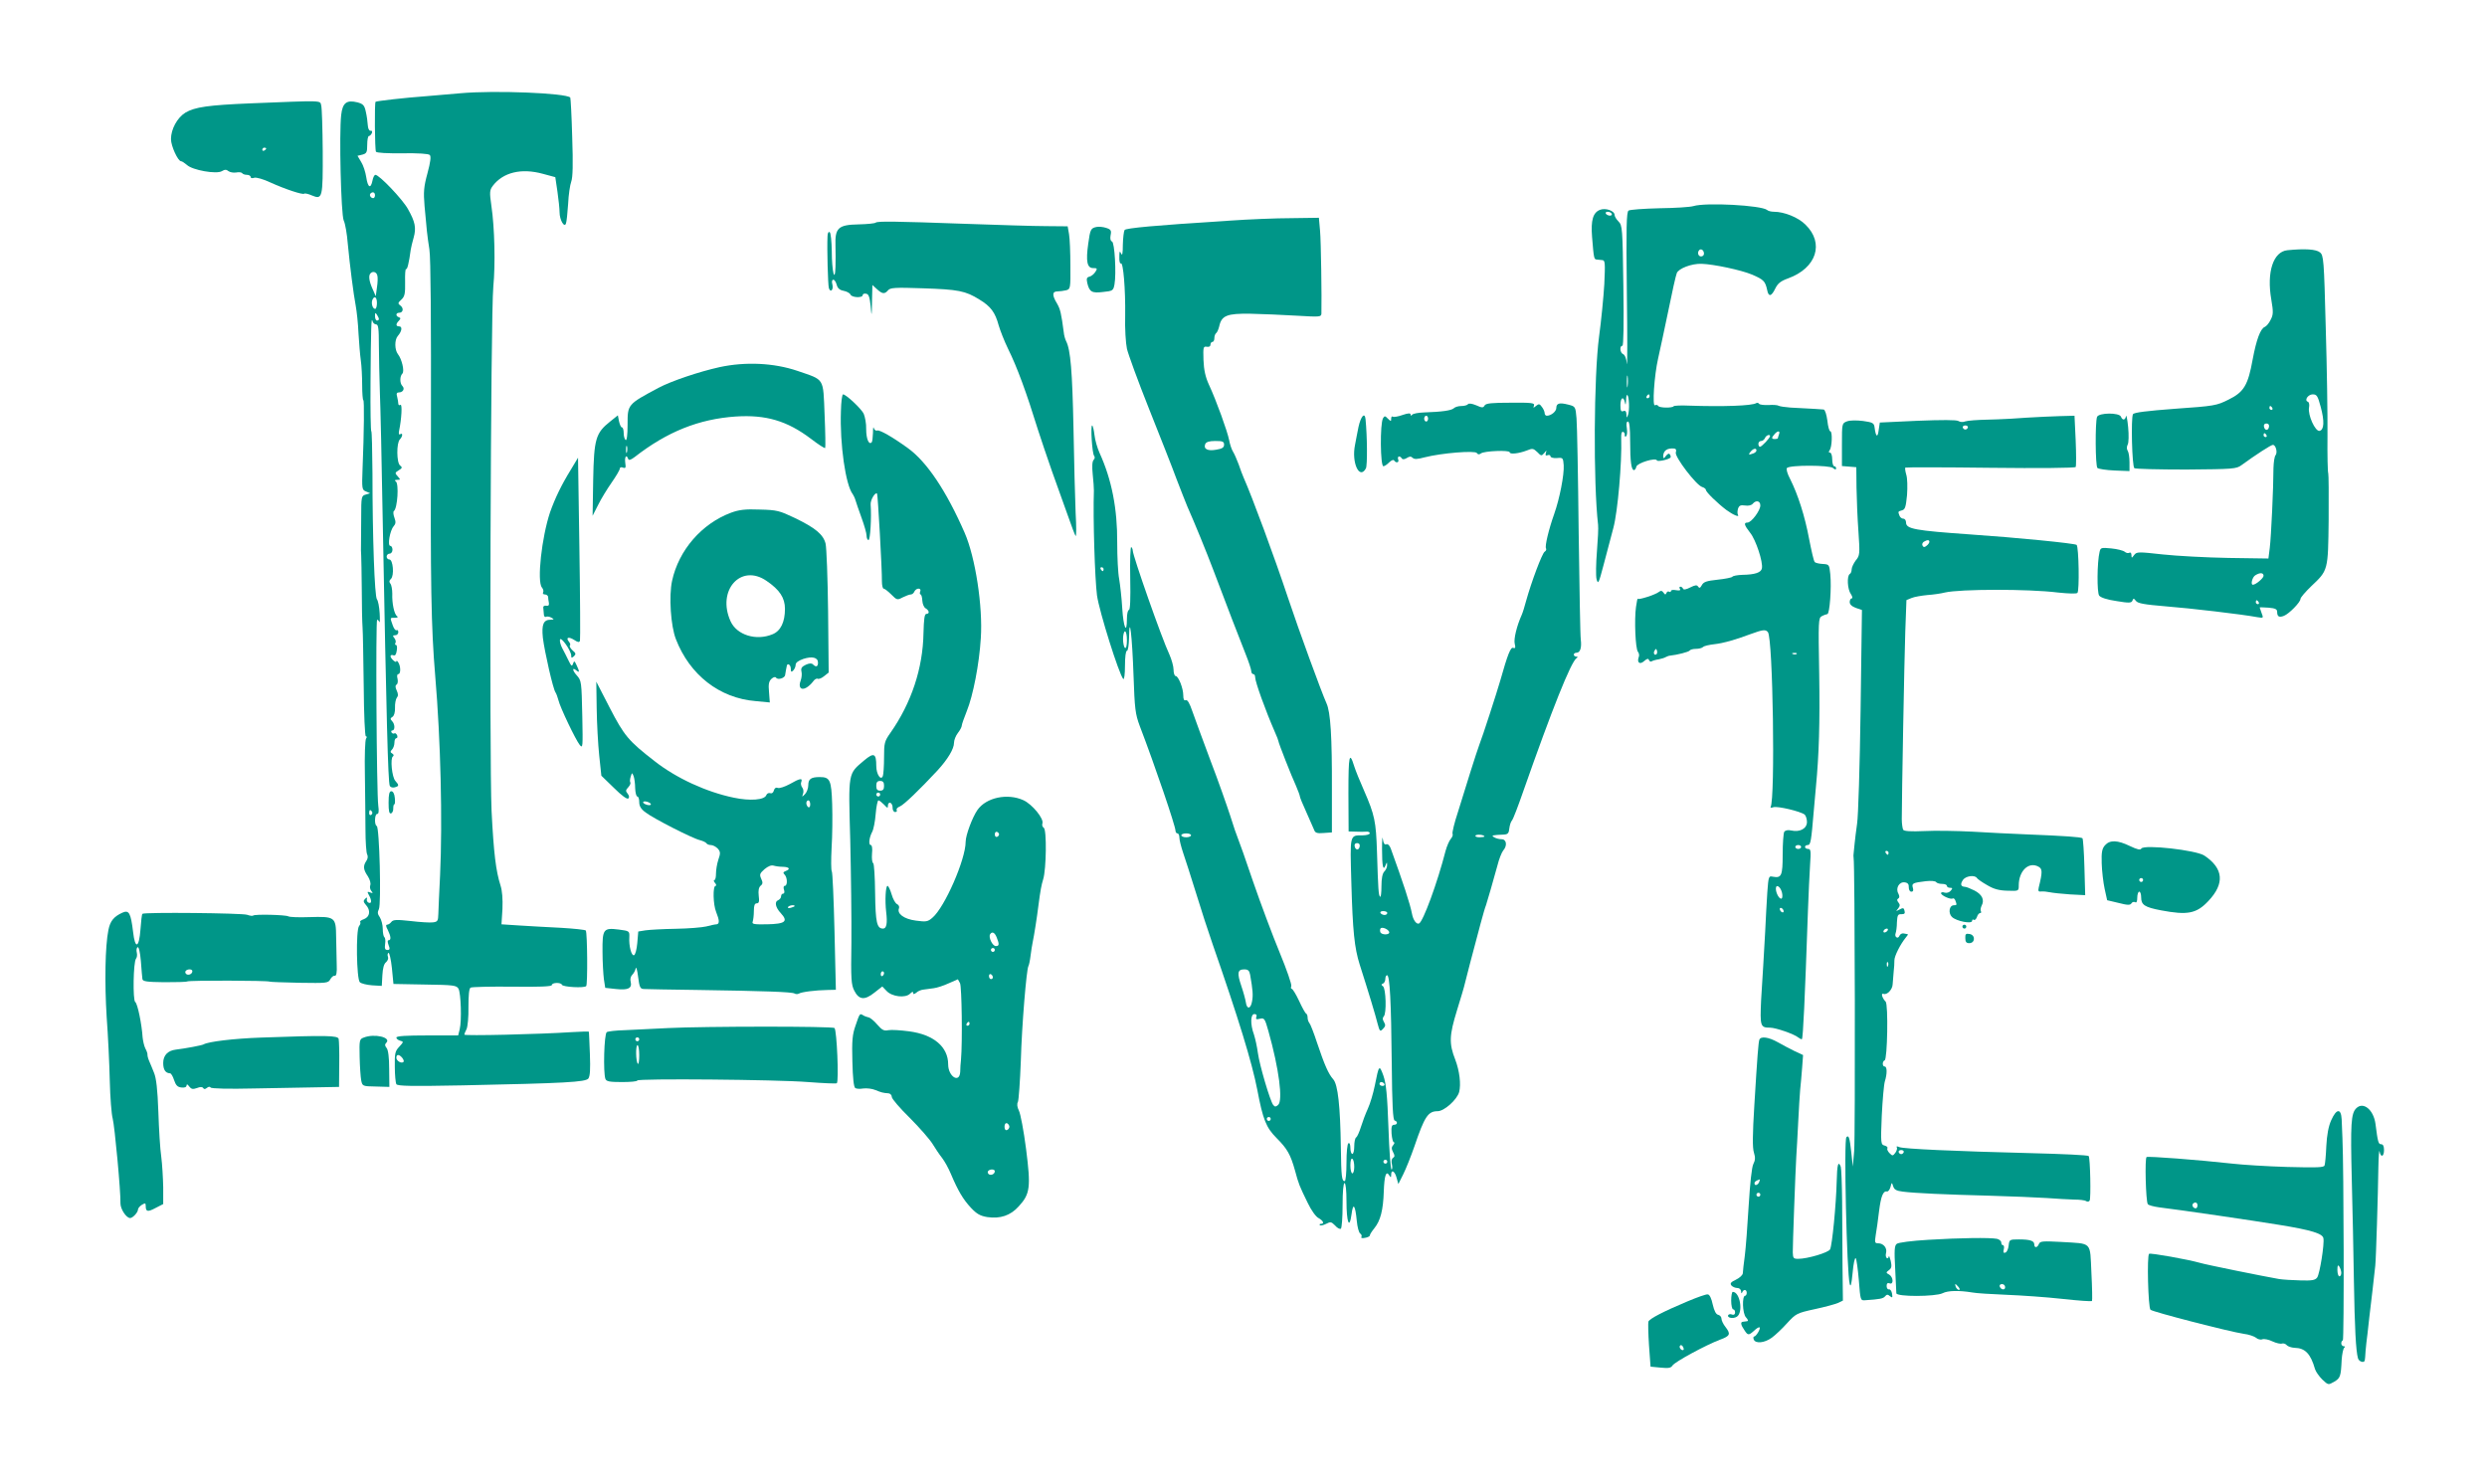 <?xml version="1.0" standalone="no"?>
<!DOCTYPE svg PUBLIC "-//W3C//DTD SVG 20010904//EN"
 "http://www.w3.org/TR/2001/REC-SVG-20010904/DTD/svg10.dtd">
<svg version="1.0" xmlns="http://www.w3.org/2000/svg"
 width="1280pt" height="764pt" viewBox="0 0 1280 764"
 preserveAspectRatio="xMidYMid meet">
<g transform="translate(0,764) scale(0.1,-0.1)"
fill="#009688" stroke="none">
<path d="M2370 7160 c-52 -4 -131 -11 -175 -15 -111 -8 -258 -25 -262 -29 -6
-6 -4 -246 2 -257 4 -6 58 -9 136 -8 82 1 134 -2 141 -9 7 -7 4 -35 -12 -94
-19 -70 -21 -96 -15 -168 11 -123 13 -147 25 -224 7 -45 9 -365 8 -915 -3
-813 1 -1031 22 -1281 28 -329 38 -748 25 -1025 -5 -88 -8 -178 -9 -200 -1
-36 -4 -40 -28 -43 -14 -2 -66 1 -115 7 -73 8 -90 7 -99 -5 -6 -8 -16 -14 -22
-14 -7 0 -6 -10 4 -27 16 -33 18 -53 4 -53 -6 0 -6 -9 0 -25 8 -20 6 -25 -6
-25 -12 0 -15 7 -12 30 3 17 1 33 -4 36 -4 3 -8 22 -8 42 0 21 -7 47 -15 60
-12 17 -13 26 -5 42 13 25 3 423 -11 428 -13 5 -11 62 2 62 8 0 10 14 6 42 -9
65 -14 958 -6 958 4 0 9 -6 12 -12 2 -7 3 13 1 46 -2 32 -8 64 -14 71 -12 14
-23 322 -23 648 -1 119 -3 217 -6 217 -3 0 -5 111 -4 248 2 285 4 344 10 320
2 -10 11 -18 19 -18 11 0 14 -21 14 -107 0 -60 3 -166 5 -238 3 -71 10 -375
15 -675 19 -1011 27 -1331 36 -1355 3 -7 14 -11 25 -8 23 6 24 11 4 33 -18 19
-27 117 -13 126 6 4 5 10 -3 15 -11 6 -11 11 -1 21 6 6 12 22 12 35 0 13 4 23
10 23 5 0 7 7 4 15 -4 8 -10 13 -14 10 -5 -3 -11 -1 -15 5 -3 5 -1 10 4 10 15
0 14 33 -1 48 -10 10 -10 15 2 22 8 5 14 23 13 47 -1 21 4 44 9 51 8 9 8 20 0
37 -8 17 -8 26 -1 31 6 3 8 17 5 30 -4 14 -2 24 4 24 13 0 13 40 0 60 -5 8
-10 11 -10 6 0 -12 -30 14 -30 26 0 6 6 8 14 5 10 -4 15 4 18 24 3 16 1 29 -4
29 -5 0 -6 5 -3 10 4 6 1 17 -5 25 -10 12 -9 15 4 15 9 0 16 7 16 16 0 8 -4
13 -9 10 -5 -3 -14 8 -20 26 -14 40 -15 38 12 38 13 0 17 3 11 8 -15 9 -27 67
-25 116 0 21 -4 45 -10 52 -7 9 -6 16 3 24 18 17 11 100 -8 100 -8 0 -14 7
-14 15 0 8 7 15 15 15 8 0 15 9 15 20 0 11 -5 20 -11 20 -16 0 -2 80 17 101
11 13 12 22 4 44 -6 16 -7 31 -3 34 19 14 27 142 10 153 -8 5 -5 8 7 8 18 0
18 1 3 18 -15 16 -15 19 5 31 18 11 20 15 7 25 -18 14 -19 116 -1 134 15 16
16 36 2 27 -7 -4 -9 2 -6 17 13 63 17 140 7 134 -6 -4 -11 -1 -11 6 0 7 -3 23
-6 36 -5 16 -2 22 9 22 21 0 32 19 18 33 -14 14 -14 50 0 64 12 12 -3 75 -23
100 -17 22 -18 73 -1 93 22 25 25 50 7 50 -17 0 -18 12 -1 29 10 11 10 14 0
18 -18 6 -16 23 1 23 21 0 25 23 7 37 -14 10 -14 14 5 31 17 16 20 30 19 90
-1 39 1 69 5 67 6 -4 15 32 24 100 2 11 8 39 15 62 14 50 8 81 -30 148 -28 50
-147 175 -167 175 -5 0 -12 -13 -15 -30 -9 -44 -24 -36 -32 18 -4 26 -15 61
-26 78 l-19 32 25 6 c22 6 25 12 25 51 0 25 4 45 9 45 5 0 11 7 15 15 3 8 0
14 -7 12 -7 -1 -13 11 -14 28 -1 17 -5 48 -10 69 -7 34 -14 41 -43 49 -56 14
-77 -2 -84 -65 -11 -96 -1 -510 13 -543 8 -16 17 -70 21 -120 11 -115 29 -256
41 -320 5 -27 12 -90 14 -140 3 -49 8 -112 12 -140 4 -27 7 -85 7 -127 0 -43
3 -78 6 -78 5 0 4 -160 -4 -353 -4 -103 -3 -109 18 -117 l21 -9 -23 -7 c-22
-6 -23 -11 -23 -118 0 -61 -1 -124 -1 -141 -1 -16 0 -41 1 -55 1 -14 2 -92 3
-175 0 -82 2 -170 4 -195 2 -25 4 -161 6 -302 1 -145 6 -258 11 -258 6 0 6 -5
1 -12 -5 -7 -8 -89 -6 -183 1 -93 3 -221 3 -284 0 -63 4 -122 9 -130 5 -9 3
-23 -6 -35 -16 -25 -14 -43 10 -78 10 -16 15 -35 12 -44 -4 -9 -1 -23 5 -30
10 -12 8 -13 -6 -8 -15 6 -16 4 -6 -14 15 -27 14 -45 -1 -39 -7 2 -12 11 -10
18 3 11 1 11 -9 2 -10 -10 -9 -16 4 -31 26 -28 21 -61 -9 -73 -15 -5 -24 -12
-20 -16 3 -3 0 -13 -6 -20 -17 -21 -13 -272 4 -289 7 -7 36 -14 63 -16 l50 -3
3 55 c2 36 8 59 19 67 8 7 13 19 10 27 -4 9 -2 18 2 21 5 3 13 -32 18 -78 l8
-82 162 -3 c148 -2 163 -4 173 -22 12 -23 17 -163 6 -208 l-8 -32 -159 0
c-108 0 -159 -3 -159 -11 0 -6 9 -13 19 -16 19 -5 19 -6 -4 -31 -22 -23 -24
-35 -23 -103 0 -42 4 -83 8 -90 7 -10 78 -11 342 -6 530 11 631 17 646 35 9
12 11 47 8 127 -2 60 -5 112 -5 114 -1 2 -40 1 -88 -2 -166 -11 -553 -20 -553
-13 0 4 5 17 11 28 6 12 11 63 10 114 0 60 3 96 11 100 6 4 103 6 215 5 138
-2 203 1 203 8 0 14 47 15 52 2 4 -12 115 -18 125 -7 8 8 6 273 -2 286 -3 4
-60 10 -127 14 -68 3 -164 9 -215 12 l-92 6 5 79 c2 51 -1 93 -10 121 -24 75
-35 167 -46 383 -12 269 -5 2562 9 2700 11 113 7 302 -10 416 -10 70 -9 80 7
102 53 70 147 93 259 62 l63 -17 11 -74 c6 -41 11 -90 11 -107 0 -39 25 -82
33 -57 3 8 8 53 11 100 2 47 10 99 16 115 8 21 10 89 5 230 -3 110 -8 201 -10
203 -23 23 -389 38 -565 22z m-440 -525 c0 -8 -4 -15 -9 -15 -13 0 -22 16 -14
24 11 11 23 6 23 -9z m12 -413 c3 -9 2 -38 -2 -62 l-6 -45 -17 39 c-18 40 -21
68 -10 79 12 13 31 7 35 -11z m-2 -142 c0 -16 -4 -30 -9 -30 -13 0 -21 27 -15
45 10 25 24 17 24 -15z m10 -82 c0 -5 -4 -8 -10 -8 -5 0 -10 10 -10 23 0 18 2
19 10 7 5 -8 10 -18 10 -22z m-35 -2537 c3 -5 1 -12 -5 -16 -5 -3 -10 1 -10 9
0 18 6 21 15 7z m155 -1266 c7 -9 10 -18 7 -21 -10 -11 -37 5 -37 21 0 19 14
19 30 0z"/>
<path d="M1290 7108 c-217 -9 -288 -19 -336 -48 -42 -26 -74 -85 -74 -136 0
-36 36 -114 52 -114 5 0 18 -9 30 -19 28 -27 153 -49 180 -32 15 9 23 9 34 0
8 -6 25 -9 39 -7 14 3 28 1 31 -3 3 -5 14 -9 25 -9 10 0 19 -5 19 -11 0 -6 8
-8 19 -4 10 3 46 -7 82 -24 77 -35 168 -65 175 -58 3 3 21 -1 39 -9 55 -23 57
-13 56 228 -1 117 -4 223 -8 236 -6 26 12 25 -363 10z m80 -232 c0 -3 -4 -8
-10 -11 -5 -3 -10 -1 -10 4 0 6 5 11 10 11 6 0 10 -2 10 -4z"/>
<path d="M8715 6579 c-16 -5 -95 -10 -175 -11 -80 -2 -151 -7 -158 -12 -11 -6
-13 -86 -9 -420 3 -226 3 -392 0 -368 -2 25 -10 45 -19 49 -16 6 -20 43 -4 43
6 0 8 110 5 310 -4 295 -5 310 -25 330 -11 11 -20 26 -20 33 0 22 -46 38 -75
27 -36 -14 -48 -53 -41 -140 9 -111 10 -115 24 -116 6 -1 19 -2 29 -3 14 -1
15 -14 10 -123 -4 -68 -16 -190 -27 -271 -27 -203 -30 -752 -5 -969 2 -14 -1
-76 -6 -137 -5 -61 -6 -125 -2 -142 8 -29 11 -23 36 72 15 57 38 144 51 193
22 83 44 333 40 459 -1 24 2 36 10 34 6 -3 10 -10 8 -16 -1 -7 2 -10 7 -7 5 4
7 22 4 41 -4 23 -2 35 6 35 7 0 11 -33 11 -102 0 -104 6 -148 20 -148 4 0 10
8 12 18 5 19 100 48 106 32 3 -8 59 4 69 14 3 3 2 10 -2 16 -5 8 -11 5 -21 -7
-10 -14 -13 -15 -14 -3 0 30 20 45 58 41 8 -1 11 -8 7 -20 -7 -22 106 -170
136 -178 10 -3 19 -10 19 -15 0 -11 60 -69 105 -103 34 -25 69 -40 60 -25 -4
6 -3 20 0 31 6 17 13 20 36 17 17 -3 34 1 40 9 17 20 39 15 39 -9 0 -26 -46
-88 -66 -88 -21 0 -17 -13 14 -53 29 -36 67 -151 60 -183 -4 -21 -35 -32 -100
-33 -26 -1 -49 -5 -52 -10 -3 -4 -37 -11 -76 -15 -56 -6 -72 -11 -81 -28 -8
-15 -13 -17 -19 -8 -6 10 -15 9 -41 -4 -21 -11 -35 -13 -37 -6 -2 5 -8 10 -13
10 -6 0 -7 -5 -3 -11 5 -8 -1 -10 -20 -7 -14 3 -26 1 -26 -4 0 -5 -4 -7 -9 -4
-5 4 -12 0 -14 -6 -4 -10 -8 -10 -15 1 -8 11 -14 12 -24 4 -19 -15 -108 -43
-109 -35 -1 4 -5 -15 -9 -43 -9 -65 -3 -214 10 -230 6 -7 8 -20 4 -28 -10 -28
6 -40 28 -20 15 13 22 15 25 5 3 -6 9 -10 14 -6 5 3 21 8 36 10 15 3 31 8 37
12 6 3 16 7 21 7 38 4 96 19 101 26 3 5 18 9 33 9 15 0 31 4 37 10 5 5 31 11
58 14 45 5 103 21 186 52 63 23 77 25 89 10 26 -31 38 -859 14 -900 -3 -4 4
-5 15 -1 22 6 137 -21 160 -38 6 -5 12 -23 12 -38 0 -34 -36 -54 -81 -44 -17
4 -30 1 -36 -7 -4 -7 -8 -59 -8 -116 0 -110 -6 -123 -50 -115 -22 5 -23 2 -29
-79 -3 -45 -8 -137 -11 -203 -4 -66 -8 -145 -10 -175 -2 -30 -7 -111 -11 -179
-6 -134 -4 -141 46 -141 29 0 125 -33 146 -51 8 -6 16 -10 18 -8 6 7 15 197
31 659 3 85 8 192 11 238 5 71 4 82 -10 82 -9 0 -16 5 -16 10 0 6 6 10 14 10
15 0 18 20 31 175 3 39 8 94 11 123 16 167 21 328 17 584 -5 271 -4 287 13
296 11 6 24 10 29 11 12 1 22 136 15 206 -5 49 -6 50 -39 52 -18 1 -37 5 -41
10 -5 4 -17 58 -29 119 -22 118 -57 227 -97 307 -15 28 -22 53 -17 58 16 16
218 15 237 0 10 -9 16 -10 16 -2 0 6 -4 11 -10 11 -5 0 -10 16 -10 35 0 19 -5
35 -11 35 -8 0 -8 4 -2 13 12 15 15 97 3 97 -5 0 -12 25 -15 55 -4 30 -12 56
-19 57 -10 1 -50 4 -171 10 -27 2 -54 6 -60 9 -5 4 -29 6 -53 4 -23 -1 -45 2
-48 6 -3 5 -10 7 -15 4 -21 -14 -171 -19 -347 -13 -41 2 -76 0 -78 -3 -6 -10
-73 -9 -79 1 -4 6 -11 7 -17 4 -15 -10 -4 154 16 241 9 39 32 148 52 243 19
95 39 184 44 196 9 24 77 50 128 48 62 -2 203 -32 258 -55 61 -26 69 -34 79
-79 7 -38 22 -35 42 7 13 26 27 38 66 52 146 53 188 181 89 277 -37 37 -109
66 -162 66 -14 0 -30 4 -35 9 -28 24 -315 40 -380 20z m-420 -39 c3 -5 -1 -10
-9 -10 -8 0 -18 5 -21 10 -3 6 1 10 9 10 8 0 18 -4 21 -10z m475 -206 c0 -8
-7 -14 -15 -14 -15 0 -21 21 -9 33 10 9 24 -2 24 -19z m-393 -681 c-2 -16 -4
-5 -4 22 0 28 2 40 4 28 2 -13 2 -35 0 -50z m7 -91 c1 -22 -1 -48 -5 -58 -7
-17 -8 -17 -8 3 -1 16 -6 21 -16 17 -12 -5 -15 2 -15 30 0 40 16 49 23 14 3
-16 5 -12 6 11 1 45 13 33 15 -17z m106 38 c0 -5 -5 -10 -11 -10 -5 0 -7 5 -4
10 3 6 8 10 11 10 2 0 4 -4 4 -10z m666 -196 c-3 -9 -6 -18 -6 -20 0 -2 -7 -4
-15 -4 -18 0 -19 6 -2 25 16 19 31 19 23 -1z m-46 -9 c0 -9 -43 -55 -52 -55
-4 0 -8 7 -8 15 0 8 6 15 14 15 8 0 16 7 20 15 5 14 26 22 26 10z m-70 -74 c0
-5 -7 -12 -16 -15 -24 -9 -28 -7 -14 9 14 17 30 20 30 6z m-514 -1048 c-10
-10 -19 5 -10 18 6 11 8 11 12 0 2 -7 1 -15 -2 -18z m721 1 c-3 -3 -12 -4 -19
-1 -8 3 -5 6 6 6 11 1 17 -2 13 -5z m23 -994 c0 -5 -7 -10 -15 -10 -8 0 -15 5
-15 10 0 6 7 10 15 10 8 0 15 -4 15 -10z m-99 -233 c4 -15 3 -29 -1 -32 -11
-7 -30 27 -30 50 0 26 23 12 31 -18z m9 -98 c0 -6 -4 -7 -10 -4 -5 3 -10 11
-10 16 0 6 5 7 10 4 6 -3 10 -11 10 -16z"/>
<path d="M6325 6504 c-380 -24 -530 -38 -537 -48 -4 -6 -8 -40 -9 -76 0 -46
-3 -59 -9 -45 -7 16 -9 12 -9 -18 -1 -21 3 -36 8 -33 12 8 24 -133 22 -269 -2
-66 3 -142 9 -170 6 -27 57 -167 114 -310 57 -143 121 -305 141 -360 21 -55
46 -118 55 -140 39 -88 99 -235 135 -330 65 -173 136 -357 166 -432 16 -40 29
-79 29 -88 0 -8 5 -15 10 -15 6 0 10 -7 10 -16 0 -24 53 -171 101 -281 11 -24
19 -46 19 -49 0 -8 66 -177 91 -231 10 -24 19 -47 19 -52 0 -5 15 -42 34 -83
18 -40 36 -81 40 -91 5 -14 15 -18 48 -15 l43 3 0 220 c1 274 -7 400 -28 445
-26 58 -142 375 -197 540 -72 216 -184 519 -230 623 -5 12 -17 42 -25 67 -9
24 -22 54 -29 65 -7 11 -16 38 -20 60 -9 45 -65 201 -104 285 -18 39 -26 76
-28 127 -2 66 -1 71 17 68 12 -2 19 2 19 11 0 8 5 14 10 14 6 0 10 9 10 19 0
11 4 22 9 26 5 3 12 19 16 35 12 56 40 67 162 65 59 -1 165 -6 236 -10 120 -7
127 -7 128 11 2 80 -2 372 -7 426 l-6 67 -142 -2 c-77 0 -222 -6 -321 -13z
m-25 -1153 c0 -15 -10 -21 -41 -26 -44 -8 -66 4 -56 29 5 11 20 16 52 16 38 0
45 -3 45 -19z"/>
<path d="M4507 6494 c-4 -4 -43 -8 -88 -9 -105 -2 -122 -18 -119 -110 1 -33 1
-82 0 -110 -3 -86 -19 -21 -19 82 -1 50 -5 95 -11 98 -6 4 -11 -6 -11 -22 -3
-63 2 -249 7 -266 8 -26 25 -9 18 19 -4 14 -2 24 5 24 6 0 13 -11 17 -25 5
-19 15 -28 36 -32 16 -3 32 -12 35 -19 6 -16 63 -19 63 -3 0 6 8 9 18 7 13 -2
18 -17 23 -63 5 -58 6 -58 7 24 l2 84 23 -21 c28 -26 40 -27 58 -6 11 13 35
15 178 10 183 -6 220 -13 292 -58 58 -35 81 -66 99 -133 8 -27 29 -81 48 -120
47 -95 94 -223 155 -420 14 -44 46 -138 71 -210 26 -71 62 -175 82 -229 19
-55 37 -102 40 -105 4 -3 4 50 0 119 -3 69 -8 265 -11 435 -6 293 -15 405 -38
449 -5 10 -11 31 -12 45 -13 99 -18 120 -35 149 -26 43 -25 62 3 62 12 0 32 3
45 6 21 6 22 10 21 128 0 66 -3 139 -7 161 l-7 40 -110 1 c-61 0 -249 6 -420
12 -359 13 -449 14 -458 6z"/>
<path d="M5645 6472 c-31 -6 -34 -12 -44 -86 -13 -91 -6 -126 25 -126 21 0 23
-2 12 -19 -7 -11 -20 -22 -30 -25 -15 -3 -17 -10 -12 -33 11 -46 24 -53 81
-46 50 5 53 7 59 39 10 55 1 217 -13 221 -8 3 -10 15 -7 32 5 24 2 30 -23 38
-15 5 -37 7 -48 5z"/>
<path d="M11773 6352 c-73 -7 -108 -112 -83 -255 11 -64 10 -78 -4 -104 -8
-17 -22 -33 -30 -36 -22 -9 -43 -65 -62 -167 -24 -133 -45 -168 -124 -207 -62
-31 -74 -33 -274 -47 -146 -11 -212 -19 -218 -28 -11 -18 -5 -268 7 -278 5 -4
125 -7 267 -7 243 2 258 3 285 23 70 51 151 104 161 104 15 0 25 -39 14 -53
-6 -7 -10 -36 -11 -66 0 -100 -12 -355 -19 -411 l-7 -55 -205 3 c-113 2 -265
10 -339 18 -126 14 -134 14 -147 -3 -13 -17 -13 -17 -14 0 0 10 -5 15 -10 12
-6 -4 -17 -2 -25 5 -7 6 -38 14 -69 17 -52 5 -55 4 -60 -18 -13 -54 -14 -209
-2 -225 8 -10 40 -21 89 -28 65 -11 77 -10 82 2 5 13 7 13 18 -1 9 -13 44 -19
152 -28 128 -10 393 -41 473 -56 32 -5 32 -5 22 21 -5 15 -10 28 -10 29 0 1
20 1 45 -1 36 -3 45 -8 45 -22 0 -24 10 -30 35 -20 26 10 85 70 85 87 0 7 25
36 55 65 88 83 87 80 90 343 1 127 0 234 -2 238 -3 5 -5 93 -4 195 1 103 -3
354 -9 557 -9 351 -11 371 -30 386 -19 16 -77 20 -167 11z m171 -806 c20 -74
18 -119 -6 -124 -22 -4 -61 82 -54 120 3 15 0 28 -6 30 -20 7 1 38 25 38 21 0
26 -8 41 -64z m-249 -6 c3 -5 1 -10 -4 -10 -6 0 -11 5 -11 10 0 6 2 10 4 10 3
0 8 -4 11 -10z m-17 -97 c-4 -22 -22 -20 -26 1 -2 10 3 16 13 16 10 0 15 -7
13 -17z m-13 -43 c3 -5 1 -10 -4 -10 -6 0 -11 5 -11 10 0 6 2 10 4 10 3 0 8
-4 11 -10z m-15 -724 c0 -12 -40 -46 -55 -46 -13 0 -3 40 13 49 24 15 42 13
42 -3z m-25 -136 c3 -5 1 -10 -4 -10 -6 0 -11 5 -11 10 0 6 2 10 4 10 3 0 8
-4 11 -10z"/>
<path d="M3703 5750 c-104 -23 -247 -71 -313 -106 -161 -86 -160 -85 -160
-190 0 -54 -4 -83 -10 -79 -5 3 -10 19 -10 36 0 16 -4 29 -9 29 -5 0 -11 14
-15 31 l-6 31 -40 -32 c-74 -59 -83 -89 -87 -300 l-3 -185 28 55 c15 31 47 83
70 116 23 33 42 65 42 72 0 6 7 9 16 5 14 -5 16 -1 12 25 -4 31 6 45 15 20 3
-9 13 -6 33 9 168 131 331 196 521 209 155 10 264 -22 387 -115 38 -29 70 -50
73 -47 2 2 1 79 -3 171 -8 194 2 177 -140 226 -121 41 -267 48 -401 19z m-476
-437 c-3 -10 -5 -4 -5 12 0 17 2 24 5 18 2 -7 2 -21 0 -30z"/>
<path d="M4328 5523 c-6 -169 24 -380 61 -427 4 -6 11 -20 14 -31 3 -11 17
-51 31 -90 14 -38 26 -80 26 -92 0 -13 5 -23 10 -23 9 0 16 116 11 183 -2 23
24 66 33 56 4 -4 26 -392 25 -451 0 -21 4 -38 9 -38 5 0 23 -14 39 -30 29 -29
31 -30 59 -15 16 8 35 15 42 15 7 0 15 7 18 15 4 8 13 15 21 15 9 0 13 -6 9
-15 -3 -8 -2 -15 2 -15 4 0 8 -14 9 -32 1 -18 9 -36 18 -40 18 -11 20 -28 3
-28 -10 0 -13 -27 -15 -98 -3 -182 -62 -360 -170 -514 -31 -44 -33 -53 -33
-127 0 -44 -3 -86 -6 -95 -10 -27 -34 8 -34 51 0 65 -12 71 -62 29 -84 -71
-82 -57 -72 -410 4 -171 7 -408 6 -526 -3 -191 -1 -219 15 -250 24 -47 53 -50
103 -10 l41 32 22 -23 c28 -30 97 -38 121 -14 10 10 16 12 16 4 0 -8 4 -8 16
1 8 8 25 15 37 16 12 2 36 5 52 7 17 2 51 13 77 25 l48 21 11 -20 c9 -18 13
-303 5 -394 -2 -16 -4 -45 -4 -62 -3 -62 -62 -25 -62 38 0 90 -74 153 -200
170 -45 6 -93 9 -108 6 -22 -5 -33 1 -57 29 -16 19 -37 36 -45 37 -8 2 -21 6
-28 11 -17 10 -17 11 -39 -54 -16 -45 -19 -78 -16 -184 2 -85 7 -132 15 -137
6 -4 25 -5 42 -2 17 2 45 -1 61 -8 32 -13 40 -15 68 -17 9 -1 17 -9 17 -19 0
-9 42 -58 93 -108 50 -50 103 -111 117 -134 14 -23 36 -56 49 -72 13 -17 33
-53 45 -82 36 -85 62 -130 103 -174 30 -32 48 -42 84 -48 67 -10 120 8 162 55
59 64 63 98 38 295 -12 94 -29 183 -37 198 -9 18 -11 35 -5 45 4 9 11 105 15
212 5 182 29 470 39 487 3 5 8 28 11 53 3 25 8 56 11 70 7 32 23 134 29 185
11 85 16 109 25 139 16 50 19 255 3 265 -7 4 -10 14 -7 22 9 24 -52 99 -98
120 -82 37 -191 14 -236 -50 -26 -37 -61 -130 -61 -164 0 -91 -108 -338 -171
-391 -24 -21 -33 -22 -85 -15 -62 8 -99 36 -87 64 3 8 -2 17 -10 21 -8 3 -21
25 -28 50 -7 24 -17 44 -21 44 -10 0 -14 -76 -7 -135 7 -57 2 -85 -16 -85 -32
0 -39 31 -41 183 -1 83 -5 152 -10 154 -5 2 -8 23 -6 48 3 27 0 45 -6 45 -13
0 -9 38 7 68 7 13 15 54 18 93 3 38 10 69 14 69 5 0 17 -10 29 -22 18 -19 20
-20 20 -4 0 10 6 16 13 13 6 -2 12 -14 11 -26 0 -12 6 -21 13 -21 8 0 11 5 8
10 -3 6 4 14 17 19 21 9 100 85 194 186 52 57 84 110 84 141 0 14 9 37 20 51
11 14 20 31 20 38 0 6 12 40 26 75 32 79 64 242 72 375 11 162 -28 416 -83
542 -94 215 -194 365 -292 436 -77 56 -145 95 -158 91 -7 -3 -15 3 -18 13 -2
10 -4 -1 -4 -25 -1 -24 -3 -46 -7 -49 -14 -15 -28 18 -28 68 1 28 -6 64 -13
80 -14 27 -91 99 -106 99 -5 0 -10 -39 -11 -87z m222 -1928 c0 -18 -5 -25 -20
-25 -15 0 -20 7 -20 25 0 18 5 25 20 25 15 0 20 -7 20 -25z m-20 -45 c0 -5 -4
-10 -10 -10 -5 0 -10 5 -10 10 0 6 5 10 10 10 6 0 10 -4 10 -10z m612 -205 c0
-5 -5 -11 -11 -13 -6 -2 -11 4 -11 13 0 9 5 15 11 13 6 -2 11 -8 11 -13z m-12
-531 c14 -35 13 -44 -5 -44 -17 0 -39 46 -29 61 10 16 24 9 34 -17z m-10 -64
c0 -5 -4 -10 -10 -10 -5 0 -10 5 -10 10 0 6 5 10 10 10 6 0 10 -4 10 -10z
m-570 -119 c0 -6 -4 -12 -8 -15 -5 -3 -9 1 -9 9 0 8 4 15 9 15 4 0 8 -4 8 -9z
m560 -22 c0 -5 -4 -9 -10 -9 -5 0 -10 7 -10 16 0 8 5 12 10 9 6 -3 10 -10 10
-16z m-120 -239 c0 -5 -5 -10 -11 -10 -5 0 -7 5 -4 10 3 6 8 10 11 10 2 0 4
-4 4 -10z m205 -530 c0 -7 -6 -15 -12 -17 -8 -3 -13 4 -13 17 0 13 5 20 13 18
6 -3 12 -11 12 -18z m-75 -229 c0 -14 -18 -23 -30 -16 -6 4 -8 11 -5 16 8 12
35 12 35 0z"/>
<path d="M7555 5559 c-4 -5 -19 -9 -34 -9 -15 0 -32 -5 -38 -11 -12 -12 -61
-19 -153 -22 -30 -1 -58 -6 -62 -12 -5 -6 -8 -6 -8 1 0 8 -12 8 -41 -2 -22 -8
-45 -12 -50 -9 -5 4 -9 -1 -9 -10 0 -15 -1 -15 -17 0 -14 15 -17 15 -25 2 -16
-29 -14 -247 2 -247 6 0 19 9 30 20 11 11 22 15 25 10 10 -16 28 -11 21 5 -6
17 9 21 19 5 4 -6 13 -5 25 2 14 9 22 10 31 1 8 -8 25 -7 62 3 86 22 259 36
268 22 5 -8 12 -9 21 -2 17 13 148 18 148 6 0 -12 46 -7 88 9 29 12 34 11 54
-8 20 -21 22 -21 36 -5 13 16 13 16 8 0 -3 -12 -1 -15 10 -11 7 3 14 0 14 -6
0 -6 14 -10 32 -9 32 3 33 2 36 -37 3 -49 -21 -172 -49 -251 -28 -79 -49 -166
-42 -177 3 -5 0 -13 -7 -17 -13 -8 -68 -154 -96 -255 -7 -27 -17 -59 -22 -70
-26 -58 -42 -125 -36 -149 5 -20 3 -25 -8 -21 -13 5 -28 -32 -67 -170 -17 -59
-92 -291 -106 -325 -7 -19 -28 -82 -46 -140 -18 -58 -47 -152 -65 -209 -19
-57 -31 -108 -28 -113 3 -5 -1 -17 -9 -26 -8 -9 -20 -37 -27 -62 -42 -164
-116 -366 -137 -374 -13 -5 -30 18 -36 51 -10 52 -45 158 -109 335 -6 16 -15
25 -23 22 -9 -4 -15 5 -18 28 -2 18 -4 -5 -4 -52 0 -90 6 -116 18 -84 7 17 8
18 8 1 1 -10 -6 -25 -14 -33 -10 -10 -15 -36 -15 -76 0 -34 -3 -58 -7 -54 -8
8 -10 34 -16 231 -5 157 -12 190 -66 314 -21 47 -44 104 -51 126 -25 81 -30
59 -30 -138 l1 -197 37 -1 c20 -1 45 -1 55 0 9 1 17 -3 17 -8 0 -6 -17 -11
-37 -11 -67 0 -65 7 -58 -241 7 -253 16 -338 43 -424 47 -147 82 -263 92 -304
11 -41 13 -43 28 -27 13 13 14 20 5 35 -8 13 -8 22 -1 29 15 15 11 144 -4 155
-10 7 -10 10 0 14 6 2 12 13 12 24 0 10 4 19 9 19 14 0 21 -137 24 -454 2
-216 6 -291 15 -294 17 -5 15 -22 -3 -22 -12 0 -15 -10 -13 -45 2 -25 7 -45
12 -45 5 0 3 -6 -3 -14 -10 -11 -10 -20 -1 -37 9 -17 9 -23 0 -29 -8 -5 -10
-18 -6 -34 3 -14 2 -26 -2 -26 -5 0 -12 97 -16 215 -6 170 -12 227 -26 268
-21 58 -23 56 -44 -50 -8 -40 -24 -94 -36 -120 -12 -26 -28 -69 -36 -95 -8
-26 -19 -50 -24 -53 -6 -3 -10 -24 -10 -46 0 -21 -4 -39 -10 -39 -5 0 -10 14
-10 31 0 17 -4 28 -10 24 -6 -3 -10 -48 -10 -101 0 -52 -4 -94 -9 -94 -15 0
-18 21 -20 175 -3 209 -15 322 -39 349 -25 28 -45 74 -83 187 -17 52 -35 98
-40 103 -5 6 -9 18 -9 27 0 10 -3 19 -7 21 -5 2 -21 31 -37 66 -16 34 -33 62
-38 62 -4 0 -5 6 -2 14 3 8 -24 86 -60 173 -36 87 -97 250 -136 363 -38 113
-74 214 -79 225 -5 11 -23 63 -39 115 -17 52 -62 181 -102 285 -39 105 -81
218 -93 253 -14 41 -25 61 -34 58 -9 -4 -13 4 -13 25 0 36 -25 99 -39 99 -6 0
-11 15 -11 33 0 17 -10 52 -21 77 -39 82 -189 510 -189 536 0 7 -4 15 -8 18
-4 2 -7 -69 -5 -160 2 -107 0 -164 -7 -164 -5 0 -10 -20 -10 -45 0 -85 -18
-45 -24 53 -3 53 -11 122 -16 152 -6 30 -10 114 -10 187 1 174 -28 324 -91
462 -11 24 -23 65 -26 92 -3 27 -9 49 -12 49 -9 0 0 -144 10 -156 5 -6 4 -15
-2 -21 -8 -8 -9 -34 -5 -75 4 -35 6 -72 6 -83 -5 -144 5 -454 16 -540 12 -84
113 -405 135 -430 5 -5 9 23 9 68 0 45 4 77 10 77 6 0 10 30 11 68 2 129 16 7
23 -195 6 -173 9 -198 32 -260 80 -209 184 -516 184 -539 0 -8 5 -14 10 -14 6
0 10 -10 10 -22 0 -12 9 -47 19 -77 11 -31 40 -123 66 -206 25 -82 64 -202 86
-265 133 -382 203 -610 230 -750 29 -153 45 -194 100 -249 54 -54 71 -84 94
-166 19 -71 23 -80 65 -166 18 -38 42 -72 56 -79 25 -14 32 -30 12 -30 -6 0
-8 -3 -5 -7 4 -3 18 0 32 7 23 12 27 11 46 -8 11 -13 24 -20 30 -17 5 4 9 58
9 121 0 69 4 114 10 114 6 0 10 -38 10 -92 0 -110 15 -150 26 -69 8 63 19 50
27 -33 3 -33 11 -62 18 -66 6 -4 9 -12 6 -17 -4 -6 4 -8 18 -5 14 2 25 8 25
12 0 5 10 21 23 37 32 39 46 94 49 190 3 83 12 109 28 83 8 -13 10 -12 10 3 0
29 19 19 28 -16 l9 -32 25 50 c14 28 40 93 58 145 52 153 70 180 119 180 34 0
100 59 111 99 10 40 2 108 -20 166 -33 84 -31 125 9 255 18 58 37 121 41 140
8 34 35 136 80 305 12 44 24 87 28 95 7 20 38 129 59 205 8 33 22 67 29 76 23
26 18 59 -8 59 -13 0 -30 5 -38 10 -16 10 -13 11 50 14 20 1 26 7 28 31 2 17
8 36 14 42 6 7 32 75 58 150 148 422 245 665 274 685 8 5 7 8 -1 8 -7 0 -13 5
-13 10 0 6 6 10 14 10 19 0 27 26 22 67 -3 18 -7 268 -11 555 -3 288 -8 551
-11 584 -5 61 -6 62 -42 71 -46 12 -62 7 -62 -17 0 -18 -27 -40 -49 -40 -6 0
-11 6 -11 13 0 7 -6 22 -14 32 -12 17 -16 17 -30 6 -14 -12 -16 -12 -11 1 5
14 -11 16 -120 15 -98 0 -127 -3 -134 -14 -7 -13 -13 -13 -44 1 -22 9 -39 11
-42 5z m-205 -74 c0 -8 -4 -15 -10 -15 -5 0 -10 7 -10 15 0 8 5 15 10 15 6 0
10 -7 10 -15z m-1670 -775 c0 -5 -2 -10 -4 -10 -3 0 -8 5 -11 10 -3 6 -1 10 4
10 6 0 11 -4 11 -10z m120 -366 c0 -27 -4 -43 -10 -39 -5 3 -10 24 -10 46 0
21 5 39 10 39 6 0 10 -21 10 -46z m330 -1004 c0 -5 -11 -10 -25 -10 -14 0 -25
5 -25 10 0 6 11 10 25 10 14 0 25 -4 25 -10z m1510 -6 c0 -2 -12 -4 -26 -4
-14 0 -23 4 -20 9 6 8 46 4 46 -5z m-642 -51 c-4 -22 -22 -20 -26 1 -2 10 3
16 13 16 10 0 15 -7 13 -17z m142 -343 c0 -5 -6 -10 -14 -10 -8 0 -18 5 -21
10 -3 6 3 10 14 10 12 0 21 -4 21 -10z m10 -100 c0 -13 -37 -13 -45 0 -3 6 -3
15 0 20 7 12 45 -5 45 -20z m-716 -217 c14 -80 16 -106 10 -138 -7 -40 -27
-42 -32 -4 -2 13 -12 51 -23 83 -23 68 -20 86 15 86 19 0 26 -6 30 -27z m32
-218 c-4 -12 0 -14 19 -9 22 5 25 1 43 -63 55 -195 76 -359 50 -381 -12 -10
-17 -10 -25 0 -16 20 -71 207 -79 268 -4 30 -13 72 -20 94 -20 54 -18 106 2
106 10 0 14 -5 10 -15z m659 -345 c3 -5 -1 -10 -9 -10 -9 0 -16 5 -16 10 0 6
4 10 9 10 6 0 13 -4 16 -10z m-585 -180 c0 -5 -4 -10 -10 -10 -5 0 -10 5 -10
10 0 6 5 10 10 10 6 0 10 -4 10 -10z m430 -246 c0 -19 -4 -34 -10 -34 -5 0
-10 18 -10 41 0 24 4 38 10 34 6 -3 10 -22 10 -41z m170 26 c0 -5 -4 -10 -10
-10 -5 0 -10 5 -10 10 0 6 5 10 10 10 6 0 10 -4 10 -10z"/>
<path d="M10793 5494 c-10 -28 -9 -252 2 -263 6 -5 45 -11 88 -13 l77 -3 0 45
c0 25 -4 52 -9 59 -6 9 -6 22 0 33 5 10 6 48 2 90 -4 40 -9 65 -11 56 -4 -22
-18 -23 -26 -3 -8 22 -114 21 -123 -1z"/>
<path d="M6992 5443 c-6 -32 -15 -74 -18 -93 -19 -92 23 -182 56 -121 8 16 7
164 -2 254 -4 37 -24 14 -36 -40z"/>
<path d="M10430 5490 c-52 -4 -140 -9 -195 -10 -55 -1 -109 -5 -120 -9 -11 -5
-27 -4 -36 2 -10 6 -85 6 -210 1 l-194 -9 -6 -40 c-5 -41 -15 -34 -21 15 -3
22 -9 26 -59 33 -34 4 -67 4 -83 -2 -26 -10 -26 -11 -26 -120 l0 -110 37 -3
37 -3 1 -105 c1 -58 5 -160 10 -227 8 -115 7 -123 -14 -148 -11 -15 -21 -36
-21 -46 0 -10 -4 -21 -10 -24 -15 -10 -12 -78 6 -103 8 -12 10 -22 5 -22 -6 0
-11 -9 -11 -19 0 -12 11 -23 31 -30 l32 -11 -7 -517 c-4 -285 -12 -547 -18
-583 -5 -36 -11 -83 -13 -105 -2 -22 -4 -44 -5 -50 -1 -5 -1 -14 0 -20 7 -24
9 -1438 3 -1510 l-7 -80 -8 74 c-8 75 -13 90 -25 77 -14 -13 2 -701 17 -755 5
-19 9 -4 15 57 4 46 11 80 16 75 4 -4 11 -55 16 -113 8 -104 8 -105 33 -103
74 5 92 8 102 20 8 10 14 11 25 1 13 -10 14 -8 11 12 -2 14 -9 24 -16 23 -6
-2 -12 6 -12 17 0 13 5 18 15 14 22 -9 20 32 -2 45 -17 9 -17 11 -1 23 14 10
15 20 9 48 -5 19 -9 29 -10 22 -1 -7 -5 -11 -10 -8 -5 3 -7 15 -4 26 7 25 -13
50 -40 50 -18 0 -19 4 -13 43 4 23 12 78 17 122 10 79 21 106 42 102 5 -1 13
9 17 23 6 25 7 25 14 3 5 -17 17 -23 49 -27 62 -8 216 -15 447 -21 113 -3 246
-9 295 -12 50 -4 113 -7 140 -8 28 0 55 -3 62 -8 6 -4 15 -3 18 3 7 12 3 217
-5 229 -3 5 -135 11 -295 15 -399 10 -656 22 -679 31 -11 5 -17 5 -14 -1 4 -5
0 -18 -7 -28 -13 -17 -15 -17 -30 -2 -9 9 -14 20 -11 25 3 5 -3 11 -14 14 -20
5 -21 10 -15 154 4 81 11 161 16 177 12 38 12 76 -1 76 -13 0 -13 27 0 32 14
5 19 287 5 302 -18 18 -26 46 -11 40 18 -7 46 22 47 49 1 12 3 40 5 62 3 22 4
50 4 62 0 22 31 83 58 116 8 9 13 17 11 18 -2 0 -12 2 -21 4 -9 2 -19 -4 -22
-12 -3 -8 -10 -12 -15 -8 -6 3 -8 12 -5 20 3 8 7 33 7 57 2 37 5 43 23 42 16
0 20 4 16 18 -3 15 -8 16 -26 6 -19 -10 -20 -10 -7 5 10 13 11 20 2 31 -8 10
-9 16 -1 21 7 4 7 12 0 26 -15 27 5 61 33 57 16 -2 22 -10 21 -25 0 -13 5 -23
13 -23 10 0 12 7 8 20 -7 23 0 26 67 34 26 3 50 1 53 -5 4 -5 17 -9 31 -9 13
0 24 -4 24 -10 0 -5 7 -10 16 -10 14 0 14 -3 4 -15 -7 -9 -21 -13 -31 -10 -11
4 -19 2 -19 -3 0 -11 49 -34 60 -27 4 3 11 -2 14 -11 8 -22 8 -24 -8 -24 -24
0 -30 -40 -10 -60 23 -22 104 -38 104 -20 0 6 4 9 9 5 5 -3 12 4 16 15 3 11
11 20 16 20 6 0 7 4 4 10 -3 5 -1 18 4 28 16 30 2 58 -37 78 -20 10 -42 19
-49 19 -21 1 -25 13 -11 34 13 22 62 29 73 11 3 -5 27 -22 52 -36 33 -20 61
-28 104 -29 59 -2 59 -2 59 27 0 75 51 124 101 97 21 -11 22 -26 2 -107 -4
-19 -2 -23 13 -21 11 1 30 -1 44 -4 14 -3 60 -8 104 -11 l78 -4 -4 144 c-2 79
-7 146 -10 149 -6 6 -87 12 -288 20 -74 3 -200 9 -280 14 -80 4 -191 6 -246 3
-69 -3 -104 -1 -109 7 -3 6 -7 31 -7 54 0 109 13 820 18 965 l6 163 27 11 c14
6 51 12 81 15 30 2 71 8 90 13 77 18 429 19 581 0 57 -6 96 -7 101 -2 11 11 7
236 -4 247 -8 8 -311 38 -548 54 -283 20 -330 28 -330 61 0 11 -6 20 -14 20
-8 0 -17 7 -20 16 -8 21 -8 21 13 27 16 4 20 17 26 78 3 41 2 88 -4 106 -5 17
-7 33 -5 36 3 2 200 2 438 -1 250 -3 435 -1 439 4 3 5 3 66 0 137 l-6 127 -76
-2 c-42 -1 -119 -5 -171 -8z m-302 -51 c-2 -6 -8 -10 -13 -10 -5 0 -11 4 -13
10 -2 6 4 11 13 11 9 0 15 -5 13 -11z m-198 -588 c0 -5 -6 -14 -14 -20 -11 -9
-16 -9 -21 0 -4 6 -1 15 6 20 18 11 29 11 29 0z m-210 -1601 c0 -5 -2 -10 -4
-10 -3 0 -8 5 -11 10 -3 6 -1 10 4 10 6 0 11 -4 11 -10z m-5 -400 c-3 -5 -11
-10 -16 -10 -6 0 -7 5 -4 10 3 6 11 10 16 10 6 0 7 -4 4 -10z m2 -182 c-3 -8
-6 -5 -6 6 -1 11 2 17 5 13 3 -3 4 -12 1 -19z m81 -959 c-2 -6 -8 -10 -13 -10
-5 0 -11 4 -13 10 -2 6 4 11 13 11 9 0 15 -5 13 -11z"/>
<path d="M2939 5224 c-50 -81 -82 -148 -108 -221 -43 -129 -68 -355 -42 -387
7 -8 10 -20 6 -26 -3 -5 1 -10 9 -10 9 0 16 -6 17 -12 0 -7 2 -21 4 -31 2 -12
-2 -17 -13 -15 -10 2 -17 -3 -16 -9 1 -7 2 -22 3 -34 0 -11 5 -17 11 -14 5 3
18 1 27 -4 16 -9 16 -10 -3 -11 -37 0 -47 -24 -40 -93 9 -73 53 -266 65 -281
4 -6 11 -24 15 -40 9 -38 89 -205 110 -231 16 -19 16 -9 13 145 -4 182 -4 186
-29 214 -22 24 -24 43 -3 26 18 -15 19 -9 3 25 -11 24 -13 25 -19 8 -5 -15 -9
-12 -23 17 -9 19 -24 48 -32 63 -8 15 -14 35 -12 44 4 20 58 -57 58 -82 0 -13
2 -13 14 -3 11 11 10 16 -7 30 -11 10 -17 21 -14 25 4 3 2 12 -5 20 -18 22 -1
27 27 9 20 -13 26 -14 30 -4 2 7 1 222 -3 477 l-7 465 -36 -60z"/>
<path d="M3763 5001 c-151 -56 -270 -193 -304 -351 -17 -78 -7 -233 20 -301
71 -183 224 -303 410 -318 l73 -7 -4 53 c-4 41 -1 56 13 69 10 9 19 11 23 6 8
-14 46 -3 47 14 1 8 3 19 4 24 1 6 3 15 4 20 2 20 21 9 21 -12 0 -17 3 -19 12
-10 7 7 13 20 13 30 0 11 14 21 39 30 46 15 76 8 76 -19 0 -21 -10 -25 -26 -9
-7 7 -19 6 -37 -2 -21 -10 -26 -18 -22 -35 3 -12 1 -32 -4 -46 -13 -33 0 -52
27 -38 12 6 28 21 36 32 8 12 19 18 24 15 6 -3 21 3 33 13 l24 19 -3 314 c-2
172 -8 330 -13 350 -12 47 -53 81 -159 132 -78 37 -91 41 -180 43 -74 3 -106
-1 -147 -16z m182 -351 c68 -46 95 -88 95 -144 0 -68 -22 -114 -64 -131 -84
-35 -184 -4 -216 67 -72 159 53 299 185 208z"/>
<path d="M3071 3993 c1 -76 7 -185 13 -242 l11 -104 65 -63 c40 -40 68 -60 74
-54 6 6 4 15 -4 25 -11 13 -10 18 4 33 9 10 13 21 10 25 -3 3 -2 16 2 29 7 22
7 22 15 3 4 -11 8 -39 8 -62 1 -24 6 -43 11 -43 6 0 10 -13 10 -29 0 -21 9
-36 34 -54 39 -30 240 -133 279 -142 15 -4 30 -11 33 -16 3 -5 13 -9 23 -9 10
0 25 -8 35 -18 14 -16 15 -24 3 -58 -7 -21 -12 -54 -12 -71 0 -18 -3 -33 -8
-33 -5 0 -4 -7 3 -15 7 -8 8 -15 3 -15 -15 0 -13 -97 3 -135 17 -42 18 -61 2
-63 -7 0 -31 -5 -53 -11 -21 -5 -92 -11 -157 -12 -65 -1 -135 -5 -156 -8 l-37
-6 -5 -59 c-3 -33 -10 -61 -17 -63 -13 -5 -27 48 -24 93 1 31 1 32 -54 39 -80
10 -85 3 -84 -114 0 -53 4 -116 7 -141 l7 -45 55 -6 c63 -7 84 4 76 37 -4 13
0 28 8 36 8 8 16 23 18 34 2 10 8 -9 12 -43 7 -55 11 -63 29 -64 12 -1 139 -3
282 -5 333 -5 481 -10 494 -18 6 -4 16 -4 22 -1 13 9 88 18 148 19 l43 1 -7
300 c-4 165 -10 305 -14 310 -4 6 -4 60 -1 120 4 61 5 162 3 225 -4 125 -11
140 -64 140 -45 0 -59 -10 -59 -42 0 -16 -8 -37 -17 -46 -16 -16 -16 -16 -10
2 4 10 2 25 -4 32 -6 8 -9 21 -5 29 8 21 -7 19 -59 -11 -26 -14 -53 -23 -62
-20 -9 4 -17 -1 -20 -13 -3 -12 -11 -17 -19 -14 -8 3 -17 -2 -20 -10 -9 -25
-83 -31 -168 -13 -140 29 -295 100 -407 188 -134 104 -156 130 -230 273 l-70
136 2 -138z m279 -493 c0 -5 -9 -6 -20 -3 -11 3 -20 9 -20 13 0 5 9 6 20 3 11
-3 20 -9 20 -13z m820 -1 c0 -11 -4 -17 -10 -14 -5 3 -10 13 -10 21 0 8 5 14
10 14 6 0 10 -9 10 -21z m-140 -321 c33 -1 40 -12 13 -22 -12 -5 -14 -9 -5
-18 15 -15 16 -58 1 -58 -6 0 -8 -9 -4 -20 4 -11 2 -20 -4 -20 -6 0 -11 -6
-11 -14 0 -8 -7 -16 -15 -20 -20 -7 -14 -37 13 -66 40 -43 25 -56 -71 -58 -68
-1 -78 1 -73 14 3 9 6 33 6 55 0 28 4 39 15 39 11 0 14 9 10 39 -3 26 0 42 9
51 12 9 13 17 4 36 -10 22 -8 28 17 50 18 15 35 22 47 18 10 -3 31 -6 48 -6z
m60 -202 c0 -2 -9 -6 -20 -9 -11 -3 -18 -1 -14 4 5 9 34 13 34 5z"/>
<path d="M2000 3508 c0 -43 3 -58 13 -55 6 2 12 14 11 26 0 11 2 21 6 21 3 0
4 15 2 33 -2 21 -9 34 -18 34 -10 0 -14 -15 -14 -59z"/>
<path d="M10834 3289 c-15 -17 -19 -35 -17 -93 1 -39 8 -98 15 -131 l13 -59
59 -14 c46 -12 60 -12 66 -2 4 7 13 9 19 6 7 -5 11 4 11 23 0 17 5 31 10 31 6
0 10 -13 10 -29 0 -39 18 -51 102 -67 137 -26 183 -17 244 48 85 90 78 168
-21 234 -43 28 -310 58 -324 36 -5 -9 -21 -5 -59 13 -64 31 -103 32 -128 4z
m196 -179 c0 -5 -4 -10 -10 -10 -5 0 -10 5 -10 10 0 6 5 10 10 10 6 0 10 -4
10 -10z"/>
<path d="M630 2942 c-44 -20 -63 -43 -72 -89 -17 -84 -20 -272 -9 -448 7 -93
14 -241 16 -328 2 -86 9 -174 15 -195 10 -37 42 -379 40 -437 0 -29 30 -75 50
-75 13 0 40 29 40 43 0 7 9 18 20 25 17 10 20 10 20 -6 0 -30 10 -32 51 -10
l39 20 0 87 c-1 47 -5 118 -10 156 -6 39 -12 143 -15 232 -4 115 -11 174 -22
200 -8 21 -20 49 -26 63 -6 14 -9 29 -8 33 0 4 -4 18 -11 30 -6 12 -12 38 -14
57 -4 66 -26 175 -38 182 -13 9 -10 206 4 223 5 6 7 20 4 32 -3 11 -1 24 4 27
6 4 13 -24 17 -71 3 -43 7 -85 8 -93 2 -12 23 -15 112 -16 61 0 114 1 119 4
10 6 412 5 424 -1 4 -2 73 -4 154 -6 139 -2 147 -2 158 18 6 11 16 20 23 18 8
-1 12 15 10 58 -1 33 -2 97 -3 142 -1 103 -5 106 -139 102 -53 -2 -101 0 -107
4 -14 8 -173 12 -181 4 -3 -3 -17 -1 -31 4 -24 9 -530 14 -539 5 -3 -2 -7 -38
-10 -80 -7 -97 -28 -104 -38 -13 -12 98 -21 114 -55 99z m360 -301 c0 -14 -18
-23 -30 -16 -6 4 -8 11 -5 16 8 12 35 12 35 0z"/>
<path d="M10100 2870 c0 -5 5 -10 10 -10 6 0 10 5 10 10 0 6 -4 10 -10 10 -5
0 -10 -4 -10 -10z"/>
<path d="M10115 2811 c0 -19 5 -26 20 -26 31 0 33 41 3 47 -20 4 -24 0 -23
-21z"/>
<path d="M3440 2348 c-80 -4 -181 -9 -225 -11 -44 -1 -86 -6 -92 -10 -14 -9
-19 -210 -7 -241 5 -13 22 -16 85 -16 43 0 79 3 79 8 0 11 718 5 879 -8 79 -6
145 -9 148 -6 11 11 0 272 -12 284 -9 10 -678 9 -855 0z m-150 -58 c0 -5 -4
-10 -10 -10 -5 0 -10 5 -10 10 0 6 5 10 10 10 6 0 10 -4 10 -10z m0 -82 c0
-28 -3 -48 -7 -44 -11 10 -12 96 -2 96 5 0 9 -23 9 -52z"/>
<path d="M1345 2299 c-144 -5 -273 -21 -297 -35 -8 -5 -93 -21 -143 -27 -42
-5 -65 -30 -65 -69 0 -35 12 -52 35 -53 6 0 15 -16 21 -35 9 -27 18 -36 38
-38 16 -2 26 2 26 10 1 9 5 7 14 -5 11 -14 19 -15 39 -8 18 7 28 7 33 0 4 -7
10 -6 19 1 8 7 16 7 19 2 3 -6 94 -8 223 -5 120 2 268 5 328 6 l110 2 1 115
c1 63 -1 123 -3 132 -4 18 -62 19 -398 7z"/>
<path d="M1872 2299 c-22 -8 -23 -13 -21 -100 1 -49 5 -104 8 -120 6 -30 7
-31 76 -32 l69 -2 -1 92 c0 60 -5 98 -13 108 -10 12 -10 19 -2 27 28 28 -61
49 -116 27z"/>
<path d="M9055 2288 c-5 -16 -10 -76 -26 -340 -9 -146 -10 -217 -2 -241 8 -25
7 -40 -3 -59 -8 -15 -17 -99 -24 -214 -6 -104 -15 -220 -20 -259 -5 -38 -10
-78 -10 -88 0 -10 -15 -24 -35 -34 -27 -13 -32 -19 -24 -30 6 -7 20 -13 30
-13 11 0 19 -7 20 -17 0 -11 3 -13 6 -5 7 17 23 15 23 -3 0 -8 -4 -15 -8 -15
-17 0 -14 -92 4 -111 11 -12 13 -19 6 -20 -7 -1 -16 -2 -22 -3 -13 -1 -11 -16
8 -43 18 -28 22 -28 51 -2 12 12 25 19 27 16 7 -6 -18 -47 -28 -47 -4 0 -5 -7
-2 -15 9 -23 56 -18 93 9 18 13 54 47 79 75 45 49 50 52 142 72 52 11 106 26
120 32 l25 12 -2 175 c0 96 -2 248 -2 337 -1 89 -4 169 -7 177 -13 34 -19 12
-21 -77 -3 -118 -23 -327 -34 -348 -8 -17 -117 -49 -164 -49 -24 0 -27 3 -28
33 -1 22 14 430 18 492 2 33 7 114 10 180 3 66 8 140 10 165 3 25 7 75 10 112
l5 67 -43 20 c-23 11 -62 32 -87 46 -48 27 -88 32 -95 13z m-1 -733 c-7 -16
-24 -21 -24 -6 0 8 7 13 27 20 1 1 0 -6 -3 -14z m6 -65 c0 -5 -4 -10 -10 -10
-5 0 -10 5 -10 10 0 6 5 10 10 10 6 0 10 -4 10 -10z"/>
<path d="M12127 1935 c-27 -27 -30 -80 -23 -365 4 -151 9 -387 11 -525 4 -239
10 -359 21 -397 5 -18 33 -26 35 -10 1 4 3 25 4 47 2 22 6 63 10 90 3 28 8 68
10 90 3 22 10 83 16 135 6 52 12 109 14 125 4 36 14 369 16 510 1 55 4 90 6
78 6 -33 23 -28 23 7 0 20 -5 30 -15 30 -14 0 -17 11 -29 105 -10 73 -63 116
-99 80z"/>
<path d="M11998 1873 c-14 -31 -22 -76 -25 -132 -2 -48 -6 -92 -9 -100 -3 -11
-38 -12 -192 -8 -103 3 -230 11 -282 17 -180 20 -433 39 -442 34 -10 -6 -4
-226 6 -242 3 -6 30 -13 59 -17 122 -15 483 -68 617 -90 167 -27 224 -45 228
-69 6 -29 -19 -184 -32 -202 -10 -14 -27 -17 -87 -15 -41 1 -90 4 -109 7 -80
14 -378 74 -410 84 -60 17 -250 51 -259 46 -12 -8 -5 -276 7 -288 11 -11 406
-113 480 -124 26 -3 54 -13 63 -20 9 -8 24 -12 33 -8 9 3 32 -1 52 -11 19 -9
42 -14 49 -11 7 2 18 -1 24 -8 6 -7 24 -13 40 -14 55 -1 83 -30 106 -110 4
-13 21 -37 37 -53 31 -29 31 -29 61 -12 32 19 35 27 39 113 2 30 8 58 13 62 6
5 5 8 -2 8 -7 0 -13 7 -13 15 0 8 4 15 8 15 7 0 5 890 -2 1040 -1 30 -3 74 -4
98 -3 58 -27 56 -54 -5z m-688 -438 c0 -8 -4 -15 -9 -15 -13 0 -22 16 -14 24
11 11 23 6 23 -9z m740 -347 c0 -10 -4 -18 -10 -18 -5 0 -10 15 -10 33 0 24 3
28 10 17 5 -8 10 -23 10 -32z"/>
<path d="M9925 1258 c-85 -5 -156 -14 -163 -21 -12 -9 -13 -35 -8 -127 3 -63
6 -121 6 -127 0 -19 202 -18 238 0 27 14 85 15 152 4 19 -4 98 -9 175 -12 77
-3 207 -12 288 -21 82 -9 151 -14 154 -11 2 3 1 68 -3 145 -8 164 7 149 -156
159 -94 5 -108 4 -114 -10 -8 -21 -24 -22 -24 -3 0 19 -22 26 -80 26 -47 0
-49 -1 -52 -32 -2 -17 -9 -34 -17 -36 -10 -3 -12 1 -8 17 3 11 1 21 -4 21 -5
0 -9 6 -9 14 0 8 -10 16 -22 19 -36 7 -191 5 -353 -5z m155 -243 c7 -9 8 -15
2 -15 -5 0 -12 7 -16 15 -3 8 -4 15 -2 15 2 0 9 -7 16 -15z m240 -1 c0 -17
-22 -14 -28 4 -2 7 3 12 12 12 9 0 16 -7 16 -16z"/>
<path d="M8910 945 c0 -25 5 -45 10 -45 6 0 10 -7 10 -16 0 -10 -6 -14 -15
-11 -8 4 -17 2 -20 -2 -8 -15 25 -21 44 -9 34 21 17 128 -21 128 -4 0 -8 -20
-8 -45z"/>
<path d="M8685 941 c-124 -52 -195 -89 -201 -104 -2 -7 -1 -62 3 -122 l8 -110
52 -5 c40 -4 53 -2 61 11 12 19 173 106 245 133 52 19 56 29 27 66 -11 14 -20
33 -20 42 0 9 -8 18 -17 20 -11 2 -20 19 -28 53 -6 30 -16 51 -25 52 -8 2 -55
-15 -105 -36z m-20 -249 c-8 -8 -25 10 -19 20 4 6 9 5 15 -3 4 -7 6 -15 4 -17z"/>
</g>
</svg>
